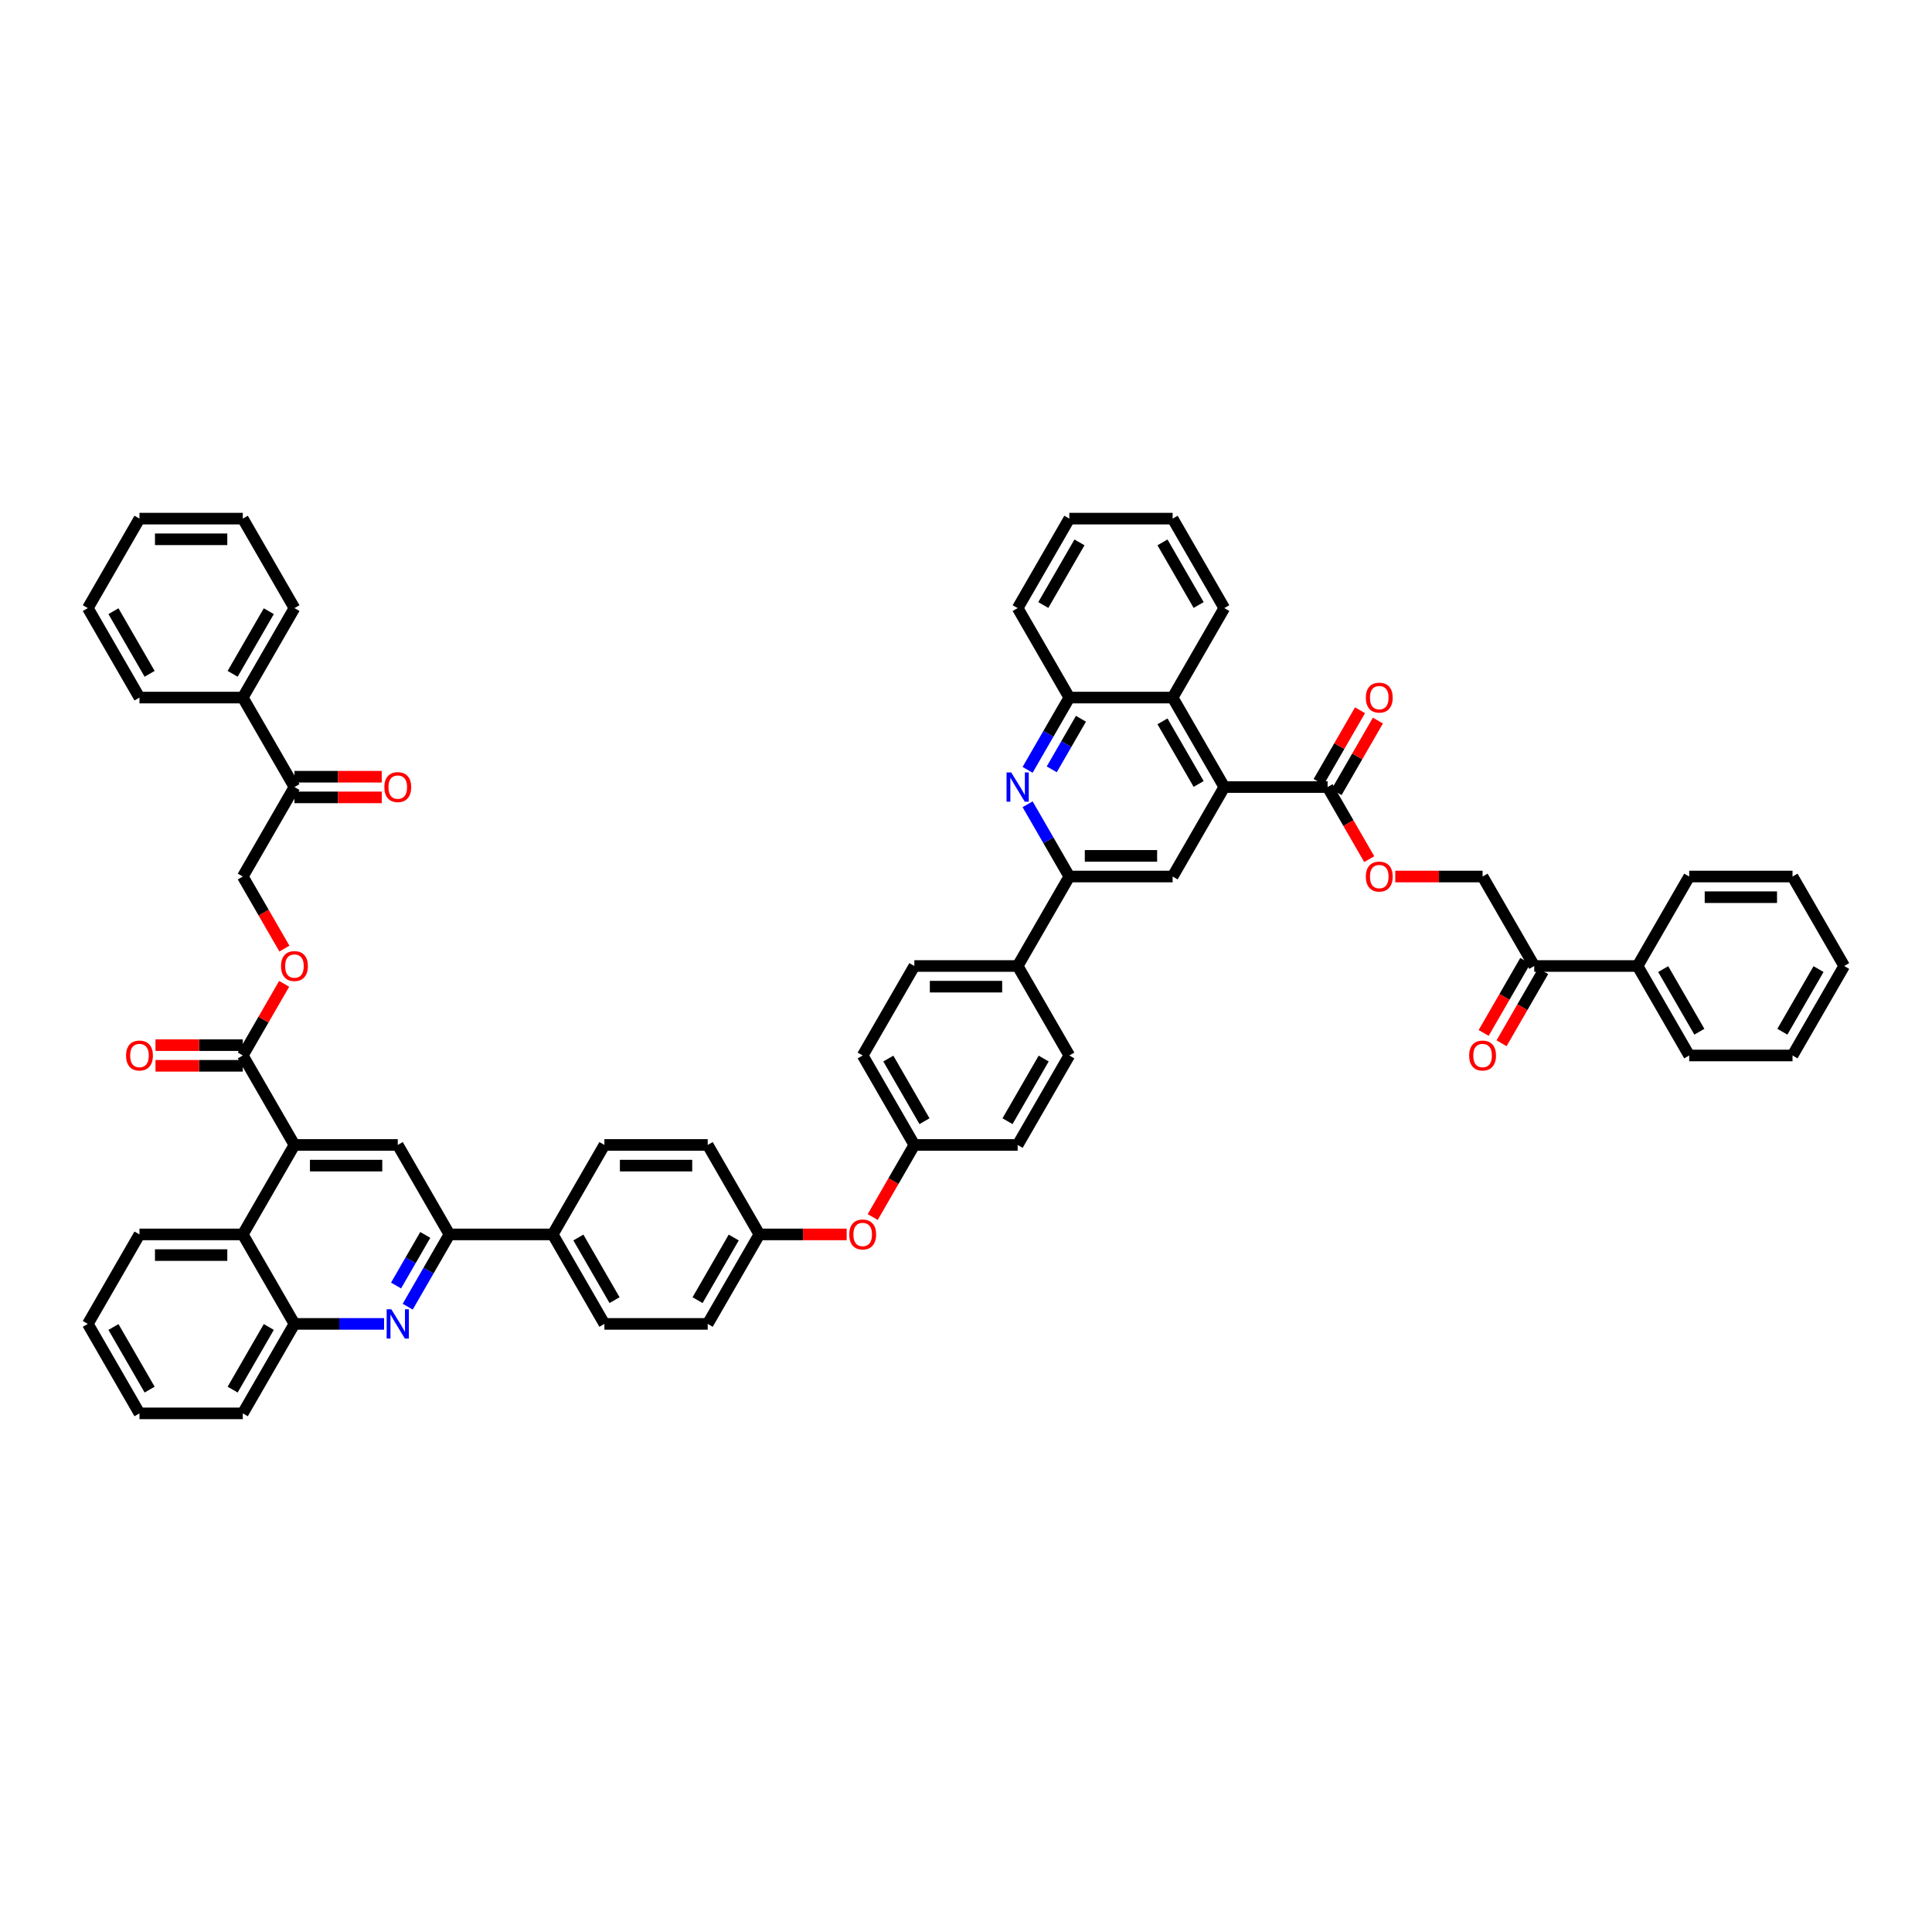 <?xml version='1.0' encoding='iso-8859-1'?>
<svg version='1.1' baseProfile='full'
              xmlns='http://www.w3.org/2000/svg'
                      xmlns:rdkit='http://www.rdkit.org/xml'
                      xmlns:xlink='http://www.w3.org/1999/xlink'
                  xml:space='preserve'
width='1000px' height='1000px' viewBox='0 0 1000 1000'>
<!-- END OF HEADER -->
<rect style='opacity:1.0;fill:#FFFFFF;stroke:none' width='1000' height='1000' x='0' y='0'> </rect>
<path class='bond-5' d='M 633.69,407.377 L 606.952,453.688' style='fill:none;fill-rule:evenodd;stroke:#000000;stroke-width:6px;stroke-linecap:butt;stroke-linejoin:miter;stroke-opacity:1' />
<path class='bond-7' d='M 633.69,407.377 L 687.166,407.377' style='fill:none;fill-rule:evenodd;stroke:#000000;stroke-width:6px;stroke-linecap:butt;stroke-linejoin:miter;stroke-opacity:1' />
<path class='bond-9' d='M 633.69,407.377 L 606.952,361.065' style='fill:none;fill-rule:evenodd;stroke:#000000;stroke-width:6px;stroke-linecap:butt;stroke-linejoin:miter;stroke-opacity:1' />
<path class='bond-9' d='M 620.417,405.778 L 601.7,373.36' style='fill:none;fill-rule:evenodd;stroke:#000000;stroke-width:6px;stroke-linecap:butt;stroke-linejoin:miter;stroke-opacity:1' />
<path class='bond-0' d='M 152.406,592.623 L 205.882,592.623' style='fill:none;fill-rule:evenodd;stroke:#000000;stroke-width:6px;stroke-linecap:butt;stroke-linejoin:miter;stroke-opacity:1' />
<path class='bond-0' d='M 160.428,603.318 L 197.861,603.318' style='fill:none;fill-rule:evenodd;stroke:#000000;stroke-width:6px;stroke-linecap:butt;stroke-linejoin:miter;stroke-opacity:1' />
<path class='bond-8' d='M 152.406,592.623 L 125.668,546.312' style='fill:none;fill-rule:evenodd;stroke:#000000;stroke-width:6px;stroke-linecap:butt;stroke-linejoin:miter;stroke-opacity:1' />
<path class='bond-10' d='M 152.406,592.623 L 125.668,638.935' style='fill:none;fill-rule:evenodd;stroke:#000000;stroke-width:6px;stroke-linecap:butt;stroke-linejoin:miter;stroke-opacity:1' />
<path class='bond-1' d='M 531.882,398.468 L 542.679,379.767' style='fill:none;fill-rule:evenodd;stroke:#0000FF;stroke-width:6px;stroke-linecap:butt;stroke-linejoin:miter;stroke-opacity:1' />
<path class='bond-1' d='M 542.679,379.767 L 553.476,361.065' style='fill:none;fill-rule:evenodd;stroke:#000000;stroke-width:6px;stroke-linecap:butt;stroke-linejoin:miter;stroke-opacity:1' />
<path class='bond-1' d='M 544.383,398.205 L 551.941,385.114' style='fill:none;fill-rule:evenodd;stroke:#0000FF;stroke-width:6px;stroke-linecap:butt;stroke-linejoin:miter;stroke-opacity:1' />
<path class='bond-1' d='M 551.941,385.114 L 559.499,372.023' style='fill:none;fill-rule:evenodd;stroke:#000000;stroke-width:6px;stroke-linecap:butt;stroke-linejoin:miter;stroke-opacity:1' />
<path class='bond-56' d='M 531.882,416.286 L 542.679,434.987' style='fill:none;fill-rule:evenodd;stroke:#0000FF;stroke-width:6px;stroke-linecap:butt;stroke-linejoin:miter;stroke-opacity:1' />
<path class='bond-56' d='M 542.679,434.987 L 553.476,453.688' style='fill:none;fill-rule:evenodd;stroke:#000000;stroke-width:6px;stroke-linecap:butt;stroke-linejoin:miter;stroke-opacity:1' />
<path class='bond-2' d='M 211.026,676.337 L 221.823,657.636' style='fill:none;fill-rule:evenodd;stroke:#0000FF;stroke-width:6px;stroke-linecap:butt;stroke-linejoin:miter;stroke-opacity:1' />
<path class='bond-2' d='M 221.823,657.636 L 232.62,638.935' style='fill:none;fill-rule:evenodd;stroke:#000000;stroke-width:6px;stroke-linecap:butt;stroke-linejoin:miter;stroke-opacity:1' />
<path class='bond-2' d='M 205.003,665.379 L 212.561,652.288' style='fill:none;fill-rule:evenodd;stroke:#0000FF;stroke-width:6px;stroke-linecap:butt;stroke-linejoin:miter;stroke-opacity:1' />
<path class='bond-2' d='M 212.561,652.288 L 220.119,639.197' style='fill:none;fill-rule:evenodd;stroke:#000000;stroke-width:6px;stroke-linecap:butt;stroke-linejoin:miter;stroke-opacity:1' />
<path class='bond-12' d='M 198.802,685.246 L 175.604,685.246' style='fill:none;fill-rule:evenodd;stroke:#0000FF;stroke-width:6px;stroke-linecap:butt;stroke-linejoin:miter;stroke-opacity:1' />
<path class='bond-12' d='M 175.604,685.246 L 152.406,685.246' style='fill:none;fill-rule:evenodd;stroke:#000000;stroke-width:6px;stroke-linecap:butt;stroke-linejoin:miter;stroke-opacity:1' />
<path class='bond-3' d='M 232.62,638.935 L 286.096,638.935' style='fill:none;fill-rule:evenodd;stroke:#000000;stroke-width:6px;stroke-linecap:butt;stroke-linejoin:miter;stroke-opacity:1' />
<path class='bond-6' d='M 232.62,638.935 L 205.882,592.623' style='fill:none;fill-rule:evenodd;stroke:#000000;stroke-width:6px;stroke-linecap:butt;stroke-linejoin:miter;stroke-opacity:1' />
<path class='bond-4' d='M 553.476,453.688 L 606.952,453.688' style='fill:none;fill-rule:evenodd;stroke:#000000;stroke-width:6px;stroke-linecap:butt;stroke-linejoin:miter;stroke-opacity:1' />
<path class='bond-4' d='M 561.497,442.993 L 598.93,442.993' style='fill:none;fill-rule:evenodd;stroke:#000000;stroke-width:6px;stroke-linecap:butt;stroke-linejoin:miter;stroke-opacity:1' />
<path class='bond-16' d='M 553.476,453.688 L 526.738,500' style='fill:none;fill-rule:evenodd;stroke:#000000;stroke-width:6px;stroke-linecap:butt;stroke-linejoin:miter;stroke-opacity:1' />
<path class='bond-13' d='M 687.166,407.377 L 697.938,426.035' style='fill:none;fill-rule:evenodd;stroke:#000000;stroke-width:6px;stroke-linecap:butt;stroke-linejoin:miter;stroke-opacity:1' />
<path class='bond-13' d='M 697.938,426.035 L 708.711,444.694' style='fill:none;fill-rule:evenodd;stroke:#FF0000;stroke-width:6px;stroke-linecap:butt;stroke-linejoin:miter;stroke-opacity:1' />
<path class='bond-19' d='M 691.797,410.051 L 702.501,391.51' style='fill:none;fill-rule:evenodd;stroke:#000000;stroke-width:6px;stroke-linecap:butt;stroke-linejoin:miter;stroke-opacity:1' />
<path class='bond-19' d='M 702.501,391.51 L 713.206,372.969' style='fill:none;fill-rule:evenodd;stroke:#FF0000;stroke-width:6px;stroke-linecap:butt;stroke-linejoin:miter;stroke-opacity:1' />
<path class='bond-19' d='M 682.535,404.703 L 693.239,386.162' style='fill:none;fill-rule:evenodd;stroke:#000000;stroke-width:6px;stroke-linecap:butt;stroke-linejoin:miter;stroke-opacity:1' />
<path class='bond-19' d='M 693.239,386.162 L 703.944,367.622' style='fill:none;fill-rule:evenodd;stroke:#FF0000;stroke-width:6px;stroke-linecap:butt;stroke-linejoin:miter;stroke-opacity:1' />
<path class='bond-14' d='M 125.668,546.312 L 136.373,527.771' style='fill:none;fill-rule:evenodd;stroke:#000000;stroke-width:6px;stroke-linecap:butt;stroke-linejoin:miter;stroke-opacity:1' />
<path class='bond-14' d='M 136.373,527.771 L 147.078,509.23' style='fill:none;fill-rule:evenodd;stroke:#FF0000;stroke-width:6px;stroke-linecap:butt;stroke-linejoin:miter;stroke-opacity:1' />
<path class='bond-20' d='M 125.668,540.964 L 103.075,540.964' style='fill:none;fill-rule:evenodd;stroke:#000000;stroke-width:6px;stroke-linecap:butt;stroke-linejoin:miter;stroke-opacity:1' />
<path class='bond-20' d='M 103.075,540.964 L 80.481,540.964' style='fill:none;fill-rule:evenodd;stroke:#FF0000;stroke-width:6px;stroke-linecap:butt;stroke-linejoin:miter;stroke-opacity:1' />
<path class='bond-20' d='M 125.668,551.659 L 103.075,551.659' style='fill:none;fill-rule:evenodd;stroke:#000000;stroke-width:6px;stroke-linecap:butt;stroke-linejoin:miter;stroke-opacity:1' />
<path class='bond-20' d='M 103.075,551.659 L 80.481,551.659' style='fill:none;fill-rule:evenodd;stroke:#FF0000;stroke-width:6px;stroke-linecap:butt;stroke-linejoin:miter;stroke-opacity:1' />
<path class='bond-11' d='M 606.952,361.065 L 553.476,361.065' style='fill:none;fill-rule:evenodd;stroke:#000000;stroke-width:6px;stroke-linecap:butt;stroke-linejoin:miter;stroke-opacity:1' />
<path class='bond-39' d='M 606.952,361.065 L 633.69,314.754' style='fill:none;fill-rule:evenodd;stroke:#000000;stroke-width:6px;stroke-linecap:butt;stroke-linejoin:miter;stroke-opacity:1' />
<path class='bond-38' d='M 125.668,638.935 L 72.192,638.935' style='fill:none;fill-rule:evenodd;stroke:#000000;stroke-width:6px;stroke-linecap:butt;stroke-linejoin:miter;stroke-opacity:1' />
<path class='bond-38' d='M 117.647,649.63 L 80.214,649.63' style='fill:none;fill-rule:evenodd;stroke:#000000;stroke-width:6px;stroke-linecap:butt;stroke-linejoin:miter;stroke-opacity:1' />
<path class='bond-61' d='M 125.668,638.935 L 152.406,685.246' style='fill:none;fill-rule:evenodd;stroke:#000000;stroke-width:6px;stroke-linecap:butt;stroke-linejoin:miter;stroke-opacity:1' />
<path class='bond-41' d='M 553.476,361.065 L 526.738,314.754' style='fill:none;fill-rule:evenodd;stroke:#000000;stroke-width:6px;stroke-linecap:butt;stroke-linejoin:miter;stroke-opacity:1' />
<path class='bond-40' d='M 152.406,685.246 L 125.668,731.558' style='fill:none;fill-rule:evenodd;stroke:#000000;stroke-width:6px;stroke-linecap:butt;stroke-linejoin:miter;stroke-opacity:1' />
<path class='bond-40' d='M 139.133,686.845 L 120.417,719.263' style='fill:none;fill-rule:evenodd;stroke:#000000;stroke-width:6px;stroke-linecap:butt;stroke-linejoin:miter;stroke-opacity:1' />
<path class='bond-21' d='M 722.193,453.688 L 744.786,453.688' style='fill:none;fill-rule:evenodd;stroke:#FF0000;stroke-width:6px;stroke-linecap:butt;stroke-linejoin:miter;stroke-opacity:1' />
<path class='bond-21' d='M 744.786,453.688 L 767.38,453.688' style='fill:none;fill-rule:evenodd;stroke:#000000;stroke-width:6px;stroke-linecap:butt;stroke-linejoin:miter;stroke-opacity:1' />
<path class='bond-22' d='M 147.213,491.005 L 136.441,472.347' style='fill:none;fill-rule:evenodd;stroke:#FF0000;stroke-width:6px;stroke-linecap:butt;stroke-linejoin:miter;stroke-opacity:1' />
<path class='bond-22' d='M 136.441,472.347 L 125.668,453.688' style='fill:none;fill-rule:evenodd;stroke:#000000;stroke-width:6px;stroke-linecap:butt;stroke-linejoin:miter;stroke-opacity:1' />
<path class='bond-15' d='M 286.096,638.935 L 312.834,685.246' style='fill:none;fill-rule:evenodd;stroke:#000000;stroke-width:6px;stroke-linecap:butt;stroke-linejoin:miter;stroke-opacity:1' />
<path class='bond-15' d='M 299.369,640.534 L 318.086,672.952' style='fill:none;fill-rule:evenodd;stroke:#000000;stroke-width:6px;stroke-linecap:butt;stroke-linejoin:miter;stroke-opacity:1' />
<path class='bond-60' d='M 286.096,638.935 L 312.834,592.623' style='fill:none;fill-rule:evenodd;stroke:#000000;stroke-width:6px;stroke-linecap:butt;stroke-linejoin:miter;stroke-opacity:1' />
<path class='bond-28' d='M 526.738,500 L 473.262,500' style='fill:none;fill-rule:evenodd;stroke:#000000;stroke-width:6px;stroke-linecap:butt;stroke-linejoin:miter;stroke-opacity:1' />
<path class='bond-28' d='M 518.717,510.695 L 481.283,510.695' style='fill:none;fill-rule:evenodd;stroke:#000000;stroke-width:6px;stroke-linecap:butt;stroke-linejoin:miter;stroke-opacity:1' />
<path class='bond-30' d='M 526.738,500 L 553.476,546.312' style='fill:none;fill-rule:evenodd;stroke:#000000;stroke-width:6px;stroke-linecap:butt;stroke-linejoin:miter;stroke-opacity:1' />
<path class='bond-17' d='M 794.118,500 L 767.38,453.688' style='fill:none;fill-rule:evenodd;stroke:#000000;stroke-width:6px;stroke-linecap:butt;stroke-linejoin:miter;stroke-opacity:1' />
<path class='bond-23' d='M 789.486,497.326 L 778.714,515.985' style='fill:none;fill-rule:evenodd;stroke:#000000;stroke-width:6px;stroke-linecap:butt;stroke-linejoin:miter;stroke-opacity:1' />
<path class='bond-23' d='M 778.714,515.985 L 767.942,534.643' style='fill:none;fill-rule:evenodd;stroke:#FF0000;stroke-width:6px;stroke-linecap:butt;stroke-linejoin:miter;stroke-opacity:1' />
<path class='bond-23' d='M 798.749,502.674 L 787.976,521.332' style='fill:none;fill-rule:evenodd;stroke:#000000;stroke-width:6px;stroke-linecap:butt;stroke-linejoin:miter;stroke-opacity:1' />
<path class='bond-23' d='M 787.976,521.332 L 777.204,539.991' style='fill:none;fill-rule:evenodd;stroke:#FF0000;stroke-width:6px;stroke-linecap:butt;stroke-linejoin:miter;stroke-opacity:1' />
<path class='bond-25' d='M 794.118,500 L 847.594,500' style='fill:none;fill-rule:evenodd;stroke:#000000;stroke-width:6px;stroke-linecap:butt;stroke-linejoin:miter;stroke-opacity:1' />
<path class='bond-18' d='M 152.406,407.377 L 125.668,453.688' style='fill:none;fill-rule:evenodd;stroke:#000000;stroke-width:6px;stroke-linecap:butt;stroke-linejoin:miter;stroke-opacity:1' />
<path class='bond-24' d='M 152.406,412.725 L 175,412.725' style='fill:none;fill-rule:evenodd;stroke:#000000;stroke-width:6px;stroke-linecap:butt;stroke-linejoin:miter;stroke-opacity:1' />
<path class='bond-24' d='M 175,412.725 L 197.594,412.725' style='fill:none;fill-rule:evenodd;stroke:#FF0000;stroke-width:6px;stroke-linecap:butt;stroke-linejoin:miter;stroke-opacity:1' />
<path class='bond-24' d='M 152.406,402.029 L 175,402.029' style='fill:none;fill-rule:evenodd;stroke:#000000;stroke-width:6px;stroke-linecap:butt;stroke-linejoin:miter;stroke-opacity:1' />
<path class='bond-24' d='M 175,402.029 L 197.594,402.029' style='fill:none;fill-rule:evenodd;stroke:#FF0000;stroke-width:6px;stroke-linecap:butt;stroke-linejoin:miter;stroke-opacity:1' />
<path class='bond-26' d='M 152.406,407.377 L 125.668,361.065' style='fill:none;fill-rule:evenodd;stroke:#000000;stroke-width:6px;stroke-linecap:butt;stroke-linejoin:miter;stroke-opacity:1' />
<path class='bond-42' d='M 847.594,500 L 874.332,546.312' style='fill:none;fill-rule:evenodd;stroke:#000000;stroke-width:6px;stroke-linecap:butt;stroke-linejoin:miter;stroke-opacity:1' />
<path class='bond-42' d='M 860.867,501.599 L 879.583,534.017' style='fill:none;fill-rule:evenodd;stroke:#000000;stroke-width:6px;stroke-linecap:butt;stroke-linejoin:miter;stroke-opacity:1' />
<path class='bond-44' d='M 847.594,500 L 874.332,453.688' style='fill:none;fill-rule:evenodd;stroke:#000000;stroke-width:6px;stroke-linecap:butt;stroke-linejoin:miter;stroke-opacity:1' />
<path class='bond-43' d='M 125.668,361.065 L 152.406,314.754' style='fill:none;fill-rule:evenodd;stroke:#000000;stroke-width:6px;stroke-linecap:butt;stroke-linejoin:miter;stroke-opacity:1' />
<path class='bond-43' d='M 120.417,348.771 L 139.133,316.353' style='fill:none;fill-rule:evenodd;stroke:#000000;stroke-width:6px;stroke-linecap:butt;stroke-linejoin:miter;stroke-opacity:1' />
<path class='bond-45' d='M 125.668,361.065 L 72.192,361.065' style='fill:none;fill-rule:evenodd;stroke:#000000;stroke-width:6px;stroke-linecap:butt;stroke-linejoin:miter;stroke-opacity:1' />
<path class='bond-27' d='M 451.717,629.94 L 462.49,611.281' style='fill:none;fill-rule:evenodd;stroke:#FF0000;stroke-width:6px;stroke-linecap:butt;stroke-linejoin:miter;stroke-opacity:1' />
<path class='bond-27' d='M 462.49,611.281 L 473.262,592.623' style='fill:none;fill-rule:evenodd;stroke:#000000;stroke-width:6px;stroke-linecap:butt;stroke-linejoin:miter;stroke-opacity:1' />
<path class='bond-33' d='M 438.235,638.935 L 415.642,638.935' style='fill:none;fill-rule:evenodd;stroke:#FF0000;stroke-width:6px;stroke-linecap:butt;stroke-linejoin:miter;stroke-opacity:1' />
<path class='bond-33' d='M 415.642,638.935 L 393.048,638.935' style='fill:none;fill-rule:evenodd;stroke:#000000;stroke-width:6px;stroke-linecap:butt;stroke-linejoin:miter;stroke-opacity:1' />
<path class='bond-37' d='M 473.262,500 L 446.524,546.312' style='fill:none;fill-rule:evenodd;stroke:#000000;stroke-width:6px;stroke-linecap:butt;stroke-linejoin:miter;stroke-opacity:1' />
<path class='bond-29' d='M 312.834,592.623 L 366.31,592.623' style='fill:none;fill-rule:evenodd;stroke:#000000;stroke-width:6px;stroke-linecap:butt;stroke-linejoin:miter;stroke-opacity:1' />
<path class='bond-29' d='M 320.856,603.318 L 358.289,603.318' style='fill:none;fill-rule:evenodd;stroke:#000000;stroke-width:6px;stroke-linecap:butt;stroke-linejoin:miter;stroke-opacity:1' />
<path class='bond-35' d='M 553.476,546.312 L 526.738,592.623' style='fill:none;fill-rule:evenodd;stroke:#000000;stroke-width:6px;stroke-linecap:butt;stroke-linejoin:miter;stroke-opacity:1' />
<path class='bond-35' d='M 540.203,547.911 L 521.486,580.329' style='fill:none;fill-rule:evenodd;stroke:#000000;stroke-width:6px;stroke-linecap:butt;stroke-linejoin:miter;stroke-opacity:1' />
<path class='bond-31' d='M 312.834,685.246 L 366.31,685.246' style='fill:none;fill-rule:evenodd;stroke:#000000;stroke-width:6px;stroke-linecap:butt;stroke-linejoin:miter;stroke-opacity:1' />
<path class='bond-32' d='M 473.262,592.623 L 526.738,592.623' style='fill:none;fill-rule:evenodd;stroke:#000000;stroke-width:6px;stroke-linecap:butt;stroke-linejoin:miter;stroke-opacity:1' />
<path class='bond-58' d='M 473.262,592.623 L 446.524,546.312' style='fill:none;fill-rule:evenodd;stroke:#000000;stroke-width:6px;stroke-linecap:butt;stroke-linejoin:miter;stroke-opacity:1' />
<path class='bond-58' d='M 478.514,580.329 L 459.797,547.911' style='fill:none;fill-rule:evenodd;stroke:#000000;stroke-width:6px;stroke-linecap:butt;stroke-linejoin:miter;stroke-opacity:1' />
<path class='bond-34' d='M 393.048,638.935 L 366.31,592.623' style='fill:none;fill-rule:evenodd;stroke:#000000;stroke-width:6px;stroke-linecap:butt;stroke-linejoin:miter;stroke-opacity:1' />
<path class='bond-36' d='M 393.048,638.935 L 366.31,685.246' style='fill:none;fill-rule:evenodd;stroke:#000000;stroke-width:6px;stroke-linecap:butt;stroke-linejoin:miter;stroke-opacity:1' />
<path class='bond-36' d='M 379.775,640.534 L 361.059,672.952' style='fill:none;fill-rule:evenodd;stroke:#000000;stroke-width:6px;stroke-linecap:butt;stroke-linejoin:miter;stroke-opacity:1' />
<path class='bond-47' d='M 72.192,638.935 L 45.455,685.246' style='fill:none;fill-rule:evenodd;stroke:#000000;stroke-width:6px;stroke-linecap:butt;stroke-linejoin:miter;stroke-opacity:1' />
<path class='bond-46' d='M 633.69,314.754 L 606.952,268.442' style='fill:none;fill-rule:evenodd;stroke:#000000;stroke-width:6px;stroke-linecap:butt;stroke-linejoin:miter;stroke-opacity:1' />
<path class='bond-46' d='M 620.417,313.155 L 601.7,280.737' style='fill:none;fill-rule:evenodd;stroke:#000000;stroke-width:6px;stroke-linecap:butt;stroke-linejoin:miter;stroke-opacity:1' />
<path class='bond-49' d='M 125.668,731.558 L 72.192,731.558' style='fill:none;fill-rule:evenodd;stroke:#000000;stroke-width:6px;stroke-linecap:butt;stroke-linejoin:miter;stroke-opacity:1' />
<path class='bond-57' d='M 526.738,314.754 L 553.476,268.442' style='fill:none;fill-rule:evenodd;stroke:#000000;stroke-width:6px;stroke-linecap:butt;stroke-linejoin:miter;stroke-opacity:1' />
<path class='bond-57' d='M 540.011,313.155 L 558.728,280.737' style='fill:none;fill-rule:evenodd;stroke:#000000;stroke-width:6px;stroke-linecap:butt;stroke-linejoin:miter;stroke-opacity:1' />
<path class='bond-51' d='M 874.332,546.312 L 927.807,546.312' style='fill:none;fill-rule:evenodd;stroke:#000000;stroke-width:6px;stroke-linecap:butt;stroke-linejoin:miter;stroke-opacity:1' />
<path class='bond-52' d='M 152.406,314.754 L 125.668,268.442' style='fill:none;fill-rule:evenodd;stroke:#000000;stroke-width:6px;stroke-linecap:butt;stroke-linejoin:miter;stroke-opacity:1' />
<path class='bond-50' d='M 874.332,453.688 L 927.807,453.688' style='fill:none;fill-rule:evenodd;stroke:#000000;stroke-width:6px;stroke-linecap:butt;stroke-linejoin:miter;stroke-opacity:1' />
<path class='bond-50' d='M 882.353,464.384 L 919.786,464.384' style='fill:none;fill-rule:evenodd;stroke:#000000;stroke-width:6px;stroke-linecap:butt;stroke-linejoin:miter;stroke-opacity:1' />
<path class='bond-53' d='M 72.192,361.065 L 45.455,314.754' style='fill:none;fill-rule:evenodd;stroke:#000000;stroke-width:6px;stroke-linecap:butt;stroke-linejoin:miter;stroke-opacity:1' />
<path class='bond-53' d='M 77.444,348.771 L 58.727,316.353' style='fill:none;fill-rule:evenodd;stroke:#000000;stroke-width:6px;stroke-linecap:butt;stroke-linejoin:miter;stroke-opacity:1' />
<path class='bond-48' d='M 606.952,268.442 L 553.476,268.442' style='fill:none;fill-rule:evenodd;stroke:#000000;stroke-width:6px;stroke-linecap:butt;stroke-linejoin:miter;stroke-opacity:1' />
<path class='bond-62' d='M 45.455,685.246 L 72.192,731.558' style='fill:none;fill-rule:evenodd;stroke:#000000;stroke-width:6px;stroke-linecap:butt;stroke-linejoin:miter;stroke-opacity:1' />
<path class='bond-62' d='M 58.727,686.845 L 77.444,719.263' style='fill:none;fill-rule:evenodd;stroke:#000000;stroke-width:6px;stroke-linecap:butt;stroke-linejoin:miter;stroke-opacity:1' />
<path class='bond-55' d='M 927.807,453.688 L 954.545,500' style='fill:none;fill-rule:evenodd;stroke:#000000;stroke-width:6px;stroke-linecap:butt;stroke-linejoin:miter;stroke-opacity:1' />
<path class='bond-59' d='M 927.807,546.312 L 954.545,500' style='fill:none;fill-rule:evenodd;stroke:#000000;stroke-width:6px;stroke-linecap:butt;stroke-linejoin:miter;stroke-opacity:1' />
<path class='bond-59' d='M 922.556,534.017 L 941.272,501.599' style='fill:none;fill-rule:evenodd;stroke:#000000;stroke-width:6px;stroke-linecap:butt;stroke-linejoin:miter;stroke-opacity:1' />
<path class='bond-63' d='M 125.668,268.442 L 72.192,268.442' style='fill:none;fill-rule:evenodd;stroke:#000000;stroke-width:6px;stroke-linecap:butt;stroke-linejoin:miter;stroke-opacity:1' />
<path class='bond-63' d='M 117.647,279.138 L 80.214,279.138' style='fill:none;fill-rule:evenodd;stroke:#000000;stroke-width:6px;stroke-linecap:butt;stroke-linejoin:miter;stroke-opacity:1' />
<path class='bond-54' d='M 45.455,314.754 L 72.192,268.442' style='fill:none;fill-rule:evenodd;stroke:#000000;stroke-width:6px;stroke-linecap:butt;stroke-linejoin:miter;stroke-opacity:1' />
<path  class='atom-2' d='M 523.39 399.805
L 528.353 407.826
Q 528.845 408.618, 529.636 410.051
Q 530.428 411.484, 530.471 411.569
L 530.471 399.805
L 532.481 399.805
L 532.481 414.949
L 530.406 414.949
L 525.08 406.179
Q 524.46 405.152, 523.797 403.976
Q 523.155 402.799, 522.963 402.436
L 522.963 414.949
L 520.995 414.949
L 520.995 399.805
L 523.39 399.805
' fill='#0000FF'/>
<path  class='atom-3' d='M 202.535 677.674
L 207.497 685.695
Q 207.989 686.487, 208.781 687.92
Q 209.572 689.353, 209.615 689.439
L 209.615 677.674
L 211.626 677.674
L 211.626 692.818
L 209.551 692.818
L 204.225 684.048
Q 203.604 683.021, 202.941 681.845
Q 202.299 680.669, 202.107 680.305
L 202.107 692.818
L 200.139 692.818
L 200.139 677.674
L 202.535 677.674
' fill='#0000FF'/>
<path  class='atom-14' d='M 706.952 453.731
Q 706.952 450.095, 708.749 448.063
Q 710.545 446.031, 713.904 446.031
Q 717.262 446.031, 719.059 448.063
Q 720.856 450.095, 720.856 453.731
Q 720.856 457.41, 719.037 459.507
Q 717.219 461.582, 713.904 461.582
Q 710.567 461.582, 708.749 459.507
Q 706.952 457.432, 706.952 453.731
M 713.904 459.87
Q 716.214 459.87, 717.455 458.33
Q 718.717 456.769, 718.717 453.731
Q 718.717 450.758, 717.455 449.261
Q 716.214 447.742, 713.904 447.742
Q 711.594 447.742, 710.332 449.239
Q 709.091 450.737, 709.091 453.731
Q 709.091 456.79, 710.332 458.33
Q 711.594 459.87, 713.904 459.87
' fill='#FF0000'/>
<path  class='atom-15' d='M 145.455 500.043
Q 145.455 496.406, 147.251 494.374
Q 149.048 492.342, 152.406 492.342
Q 155.765 492.342, 157.561 494.374
Q 159.358 496.406, 159.358 500.043
Q 159.358 503.722, 157.54 505.818
Q 155.722 507.893, 152.406 507.893
Q 149.07 507.893, 147.251 505.818
Q 145.455 503.743, 145.455 500.043
M 152.406 506.182
Q 154.717 506.182, 155.957 504.642
Q 157.219 503.08, 157.219 500.043
Q 157.219 497.07, 155.957 495.572
Q 154.717 494.053, 152.406 494.053
Q 150.096 494.053, 148.834 495.551
Q 147.594 497.048, 147.594 500.043
Q 147.594 503.102, 148.834 504.642
Q 150.096 506.182, 152.406 506.182
' fill='#FF0000'/>
<path  class='atom-20' d='M 706.952 361.108
Q 706.952 357.472, 708.749 355.44
Q 710.545 353.408, 713.904 353.408
Q 717.262 353.408, 719.059 355.44
Q 720.856 357.472, 720.856 361.108
Q 720.856 364.787, 719.037 366.884
Q 717.219 368.958, 713.904 368.958
Q 710.567 368.958, 708.749 366.884
Q 706.952 364.809, 706.952 361.108
M 713.904 367.247
Q 716.214 367.247, 717.455 365.707
Q 718.717 364.146, 718.717 361.108
Q 718.717 358.135, 717.455 356.638
Q 716.214 355.119, 713.904 355.119
Q 711.594 355.119, 710.332 356.616
Q 709.091 358.114, 709.091 361.108
Q 709.091 364.167, 710.332 365.707
Q 711.594 367.247, 713.904 367.247
' fill='#FF0000'/>
<path  class='atom-21' d='M 65.241 546.354
Q 65.241 542.718, 67.037 540.686
Q 68.834 538.654, 72.192 538.654
Q 75.551 538.654, 77.348 540.686
Q 79.144 542.718, 79.144 546.354
Q 79.144 550.033, 77.326 552.13
Q 75.508 554.205, 72.192 554.205
Q 68.856 554.205, 67.037 552.13
Q 65.241 550.055, 65.241 546.354
M 72.192 552.493
Q 74.503 552.493, 75.743 550.953
Q 77.005 549.392, 77.005 546.354
Q 77.005 543.381, 75.743 541.884
Q 74.503 540.365, 72.192 540.365
Q 69.882 540.365, 68.62 541.862
Q 67.38 543.36, 67.38 546.354
Q 67.38 549.413, 68.62 550.953
Q 69.882 552.493, 72.192 552.493
' fill='#FF0000'/>
<path  class='atom-24' d='M 760.428 546.354
Q 760.428 542.718, 762.225 540.686
Q 764.021 538.654, 767.38 538.654
Q 770.738 538.654, 772.535 540.686
Q 774.332 542.718, 774.332 546.354
Q 774.332 550.033, 772.513 552.13
Q 770.695 554.205, 767.38 554.205
Q 764.043 554.205, 762.225 552.13
Q 760.428 550.055, 760.428 546.354
M 767.38 552.493
Q 769.69 552.493, 770.93 550.953
Q 772.193 549.392, 772.193 546.354
Q 772.193 543.381, 770.93 541.884
Q 769.69 540.365, 767.38 540.365
Q 765.07 540.365, 763.807 541.862
Q 762.567 543.36, 762.567 546.354
Q 762.567 549.413, 763.807 550.953
Q 765.07 552.493, 767.38 552.493
' fill='#FF0000'/>
<path  class='atom-25' d='M 198.93 407.42
Q 198.93 403.783, 200.727 401.751
Q 202.524 399.719, 205.882 399.719
Q 209.241 399.719, 211.037 401.751
Q 212.834 403.783, 212.834 407.42
Q 212.834 411.099, 211.016 413.195
Q 209.198 415.27, 205.882 415.27
Q 202.545 415.27, 200.727 413.195
Q 198.93 411.12, 198.93 407.42
M 205.882 413.559
Q 208.193 413.559, 209.433 412.019
Q 210.695 410.457, 210.695 407.42
Q 210.695 404.446, 209.433 402.949
Q 208.193 401.43, 205.882 401.43
Q 203.572 401.43, 202.31 402.928
Q 201.07 404.425, 201.07 407.42
Q 201.07 410.479, 202.31 412.019
Q 203.572 413.559, 205.882 413.559
' fill='#FF0000'/>
<path  class='atom-28' d='M 439.572 638.977
Q 439.572 635.341, 441.369 633.309
Q 443.166 631.277, 446.524 631.277
Q 449.882 631.277, 451.679 633.309
Q 453.476 635.341, 453.476 638.977
Q 453.476 642.656, 451.658 644.753
Q 449.84 646.828, 446.524 646.828
Q 443.187 646.828, 441.369 644.753
Q 439.572 642.678, 439.572 638.977
M 446.524 645.116
Q 448.834 645.116, 450.075 643.576
Q 451.337 642.015, 451.337 638.977
Q 451.337 636.004, 450.075 634.507
Q 448.834 632.988, 446.524 632.988
Q 444.214 632.988, 442.952 634.485
Q 441.711 635.983, 441.711 638.977
Q 441.711 642.036, 442.952 643.576
Q 444.214 645.116, 446.524 645.116
' fill='#FF0000'/>
</svg>

